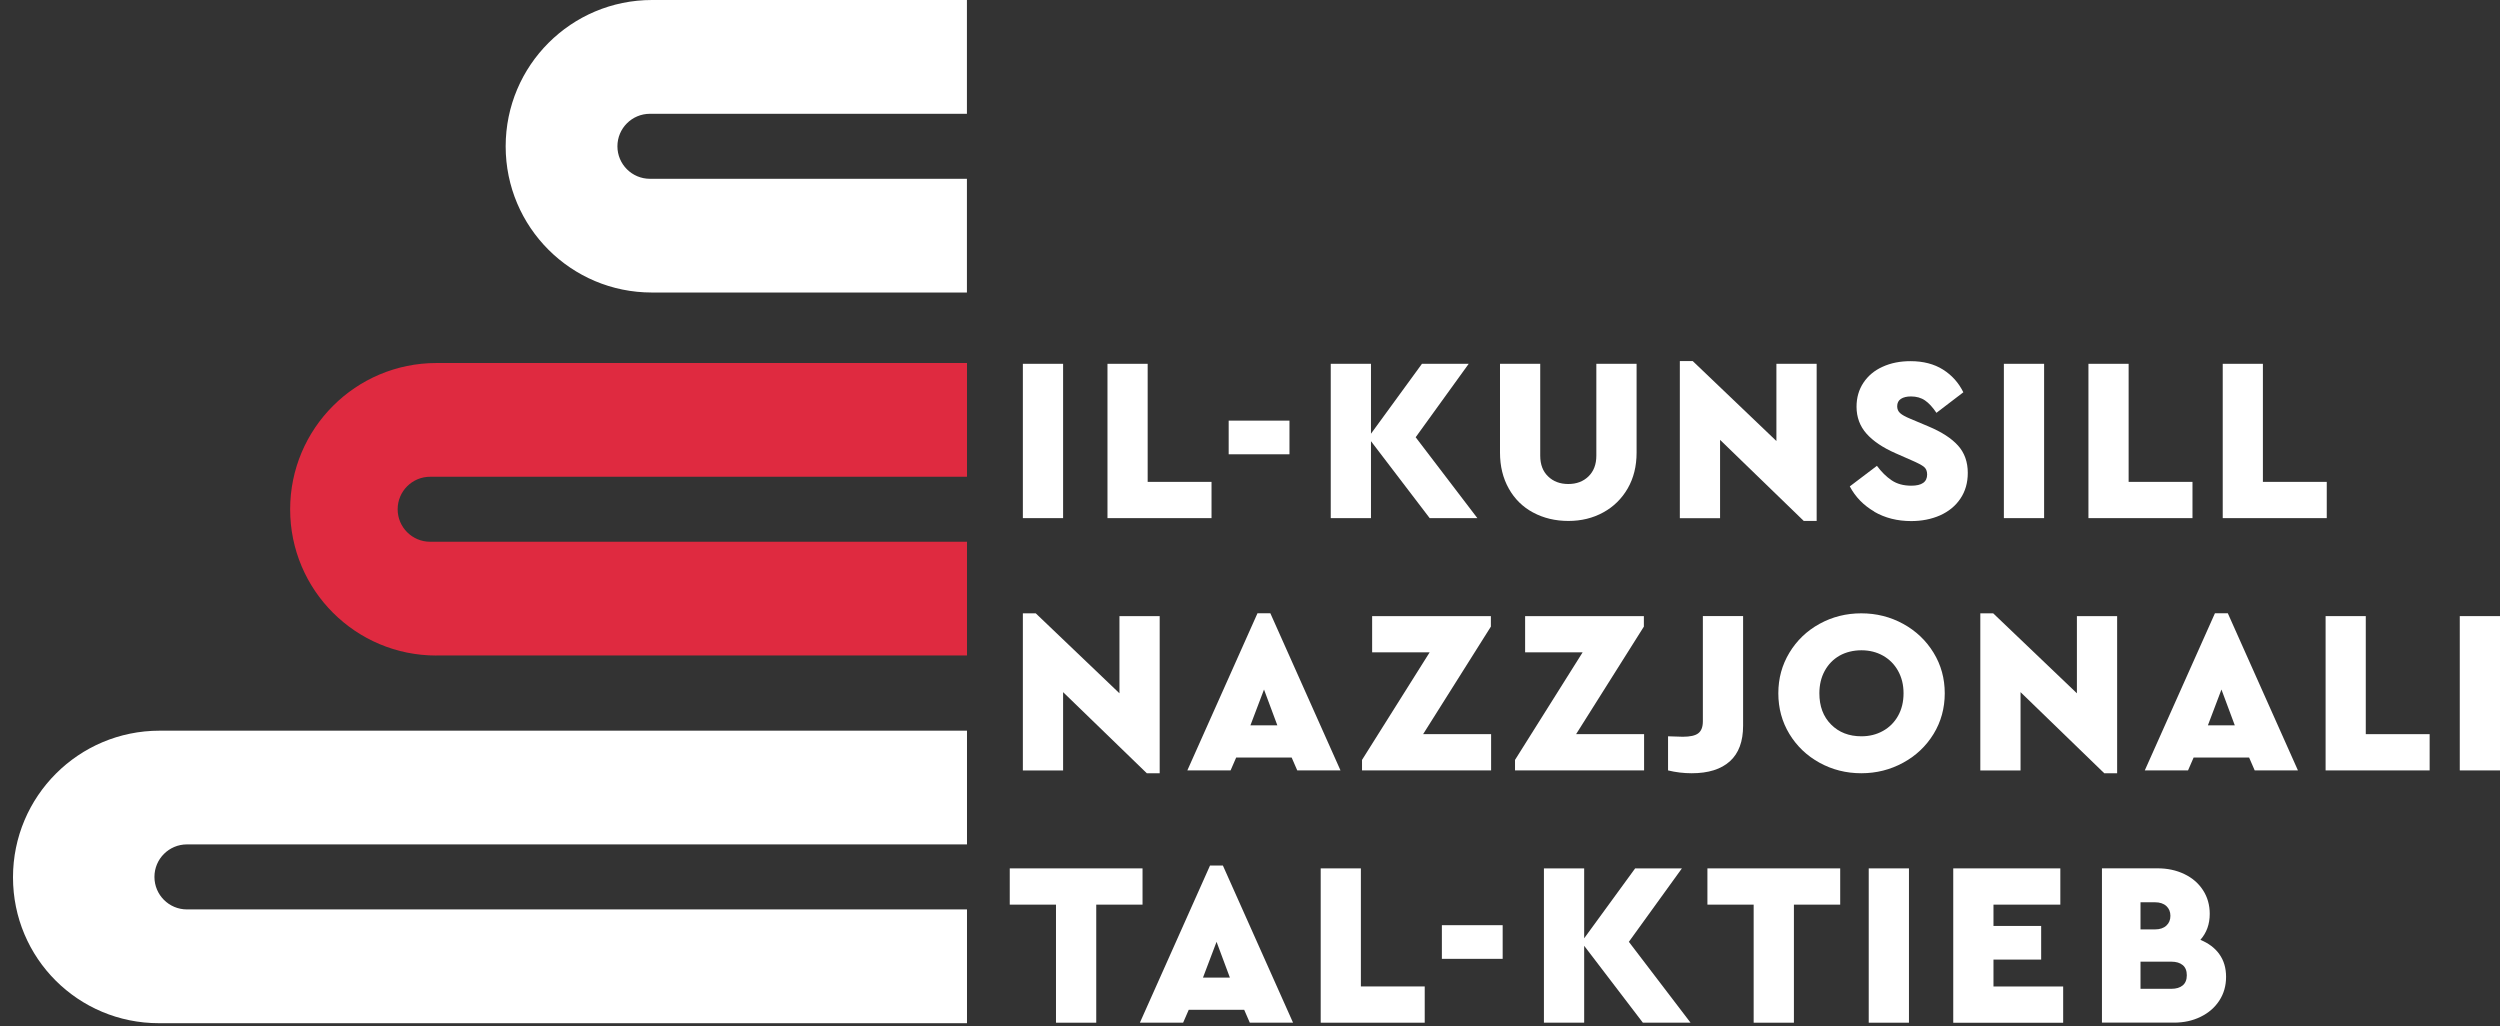 <svg width="151" height="62" viewBox="0 0 151 62" fill="none" xmlns="http://www.w3.org/2000/svg">
<rect x="0" y="0" width="151" height="62" fill="#333333" stroke="none"/>
<path d="M58.402 54.929H11.291C10.206 54.929 9.328 54.05 9.328 52.965C9.328 51.881 10.206 51.002 11.291 51.002H58.406V44.133H9.641C4.749 44.133 0.785 48.098 0.785 52.99C0.785 57.882 4.728 61.801 9.596 61.801H58.406V54.932L58.402 54.929Z" fill="white"/>
<path d="M39.374 17.668H58.402V10.799H39.255C38.171 10.799 37.292 9.92 37.292 8.836C37.292 7.752 38.171 6.873 39.255 6.873H58.402V0H39.381C34.499 0 30.542 3.958 30.542 8.84C30.542 13.721 34.496 17.668 39.371 17.668H39.374Z" fill="white"/>
<path d="M26.354 39.591H58.406V32.722H25.981C24.897 32.722 24.018 31.843 24.018 30.759C24.018 29.674 24.897 28.796 25.981 28.796H58.406V21.926H26.365C21.483 21.926 17.525 25.884 17.525 30.766C17.525 35.644 21.48 39.594 26.354 39.594V39.591Z" fill="#DF2A40"/>
<path d="M61.781 21.974H64.211V31.295H61.781V21.974Z" fill="white"/>
<path d="M66.889 21.974H69.319V29.105H73.176V31.295H66.892V21.974H66.889Z" fill="white"/>
<path d="M74.212 25.406H77.884V27.439H74.212V25.406Z" fill="white"/>
<path d="M86.353 31.295L82.807 26.647V31.295H80.377V21.974H82.807V26.197L85.886 21.974H88.71L85.506 26.41L89.233 31.295H86.353Z" fill="white"/>
<path d="M92.598 30.956C91.97 30.618 91.482 30.137 91.13 29.509C90.778 28.882 90.6 28.16 90.6 27.34V21.974H93.03V27.525C93.03 28.052 93.187 28.47 93.504 28.774C93.818 29.08 94.226 29.234 94.725 29.234C95.224 29.234 95.632 29.08 95.945 28.774C96.259 28.467 96.419 28.052 96.419 27.525V21.974H98.85V27.34C98.85 28.16 98.672 28.878 98.313 29.502C97.954 30.123 97.462 30.608 96.838 30.949C96.21 31.295 95.509 31.465 94.728 31.465C93.947 31.465 93.229 31.295 92.601 30.956H92.598Z" fill="white"/>
<path d="M109.726 21.975V31.466H108.948L103.892 26.567V31.299H101.462V21.807H102.239L107.295 26.637V21.975H109.726Z" fill="white"/>
<path d="M113.209 30.901C112.56 30.525 112.065 30.016 111.727 29.378L113.366 28.136C113.638 28.502 113.934 28.795 114.255 29.011C114.576 29.228 114.97 29.336 115.441 29.336C116.082 29.336 116.399 29.109 116.399 28.659C116.399 28.453 116.333 28.297 116.201 28.192C116.068 28.087 115.821 27.958 115.451 27.798L114.492 27.376C113.722 27.038 113.132 26.64 112.735 26.191C112.337 25.741 112.135 25.197 112.135 24.566C112.135 24.018 112.274 23.537 112.55 23.119C112.829 22.7 113.212 22.376 113.708 22.153C114.203 21.926 114.764 21.814 115.395 21.814C116.166 21.814 116.821 21.985 117.358 22.323C117.895 22.662 118.303 23.119 118.586 23.694L116.961 24.935C116.734 24.597 116.504 24.346 116.27 24.186C116.037 24.025 115.751 23.945 115.423 23.945C115.169 23.945 114.966 23.994 114.816 24.091C114.666 24.189 114.59 24.339 114.59 24.538C114.59 24.709 114.649 24.845 114.768 24.953C114.886 25.061 115.095 25.176 115.395 25.298L116.469 25.751C117.278 26.089 117.878 26.48 118.268 26.916C118.659 27.352 118.854 27.903 118.854 28.562C118.854 29.154 118.708 29.674 118.408 30.117C118.112 30.56 117.7 30.894 117.181 31.128C116.658 31.358 116.075 31.473 115.437 31.473C114.6 31.473 113.854 31.285 113.205 30.908L113.209 30.901Z" fill="white"/>
<path d="M121.034 21.974H123.464V31.295H121.034V21.974Z" fill="white"/>
<path d="M126.139 21.974H128.569V29.105H132.426V31.295H126.142V21.974H126.139Z" fill="white"/>
<path d="M134.249 21.974H136.679V29.105H140.536V31.295H134.253V21.974H134.249Z" fill="white"/>
<path d="M70.045 37.213V46.704H69.267L64.211 41.805V46.537H61.781V37.045H62.559L67.615 41.875V37.213H70.045Z" fill="white"/>
<path d="M78.012 45.755H74.665L74.327 46.533H71.715L75.952 37.041H76.729L80.966 46.533H78.354L78.016 45.755H78.012ZM76.346 41.647L75.526 43.809H77.151L76.346 41.647Z" fill="white"/>
<path d="M90.063 44.343V46.533H82.266V45.898L86.35 39.402H82.877V37.213H90.049V37.847L85.956 44.343H90.067H90.063Z" fill="white"/>
<path d="M99.303 44.343V46.533H91.507V45.898L95.59 39.402H92.117V37.213H99.29V37.847L95.196 44.343H99.307H99.303Z" fill="white"/>
<path d="M100.75 46.533V44.472L101.64 44.5C102.082 44.5 102.396 44.431 102.578 44.288C102.762 44.145 102.853 43.907 102.853 43.566V37.209H105.283V43.834C105.283 44.786 105.018 45.501 104.485 45.982C103.951 46.463 103.184 46.704 102.177 46.704C101.695 46.704 101.221 46.648 100.75 46.533Z" fill="white"/>
<path d="M112.421 46.704C111.508 46.704 110.667 46.491 109.9 46.069C109.133 45.648 108.526 45.065 108.08 44.333C107.634 43.597 107.411 42.778 107.411 41.875C107.411 40.972 107.634 40.163 108.08 39.423C108.526 38.684 109.133 38.102 109.9 37.68C110.667 37.258 111.508 37.045 112.421 37.045C113.335 37.045 114.179 37.258 114.949 37.68C115.72 38.102 116.334 38.684 116.787 39.423C117.24 40.163 117.463 40.979 117.463 41.875C117.463 42.771 117.237 43.597 116.787 44.333C116.334 45.069 115.723 45.648 114.949 46.069C114.175 46.491 113.335 46.704 112.421 46.704ZM113.732 44.148C114.119 43.932 114.423 43.629 114.642 43.238C114.862 42.848 114.974 42.394 114.974 41.875C114.974 41.355 114.862 40.916 114.642 40.518C114.423 40.124 114.116 39.818 113.732 39.601C113.345 39.385 112.913 39.277 112.432 39.277C111.951 39.277 111.494 39.385 111.11 39.601C110.73 39.818 110.43 40.124 110.214 40.518C109.998 40.912 109.89 41.366 109.89 41.875C109.89 42.656 110.123 43.283 110.598 43.761C111.068 44.235 111.679 44.472 112.432 44.472C112.913 44.472 113.345 44.364 113.732 44.148Z" fill="white"/>
<path d="M127.875 37.213V46.704H127.097L122.041 41.805V46.537H119.611V37.045H120.389L125.445 41.875V37.213H127.875Z" fill="white"/>
<path d="M135.843 45.755H132.495L132.157 46.533H129.545L133.782 37.041H134.56L138.796 46.533H136.184L135.846 45.755H135.843ZM134.176 41.647L133.357 43.809H134.981L134.176 41.647Z" fill="white"/>
<path d="M140.463 37.213H142.893V44.343H146.75V46.533H140.466V37.213H140.463Z" fill="white"/>
<path d="M148.57 37.213H151V46.533H148.57V37.213Z" fill="white"/>
<path d="M63.786 54.64H60.989V52.45H69.009V54.64H66.213V61.771H63.782V54.64H63.786Z" fill="white"/>
<path d="M75.146 60.993H71.799L71.461 61.77H68.849L73.085 52.279H73.863L78.1 61.77H75.488L75.15 60.993H75.146ZM73.48 56.885L72.66 59.047H74.285L73.48 56.885Z" fill="white"/>
<path d="M79.766 52.45H82.197V59.581H86.053V61.771H79.77V52.45H79.766Z" fill="white"/>
<path d="M87.089 55.881H90.761V57.914H87.089V55.881Z" fill="white"/>
<path d="M99.23 61.771L95.684 57.126V61.771H93.253V52.45H95.684V56.673L98.763 52.45H101.587L98.383 56.886L102.11 61.771H99.23Z" fill="white"/>
<path d="M105.925 54.64H103.128V52.45H111.148V54.64H108.352V61.771H105.921V54.64H105.925Z" fill="white"/>
<path d="M112.871 52.45H115.301V61.771H112.871V52.45Z" fill="white"/>
<path d="M117.976 52.45H124.444V54.64H120.406V55.927H123.286V57.959H120.406V59.584H124.615V61.774H117.976V52.454V52.45Z" fill="white"/>
<path d="M134.047 57.632C134.319 58.008 134.455 58.465 134.455 59.002C134.455 59.539 134.319 60.017 134.047 60.435C133.775 60.854 133.398 61.181 132.917 61.415C132.436 61.652 131.899 61.767 131.306 61.767H126.958V52.447H130.319C130.912 52.447 131.449 52.562 131.93 52.792C132.411 53.022 132.788 53.346 133.06 53.765C133.332 54.183 133.468 54.661 133.468 55.198C133.468 55.819 133.28 56.342 132.903 56.767C133.391 56.966 133.775 57.252 134.047 57.628V57.632ZM129.287 54.497V56.136H130.162C130.455 56.136 130.682 56.059 130.846 55.909C131.01 55.759 131.093 55.56 131.093 55.316C131.093 55.072 131.01 54.873 130.846 54.724C130.682 54.574 130.452 54.497 130.162 54.497H129.287ZM131.836 59.518C132 59.382 132.083 59.176 132.083 58.904C132.083 58.632 132 58.427 131.836 58.291C131.672 58.155 131.442 58.085 131.152 58.085H129.287V59.724H131.152C131.445 59.724 131.672 59.654 131.836 59.518Z" fill="white"/>
</svg>
